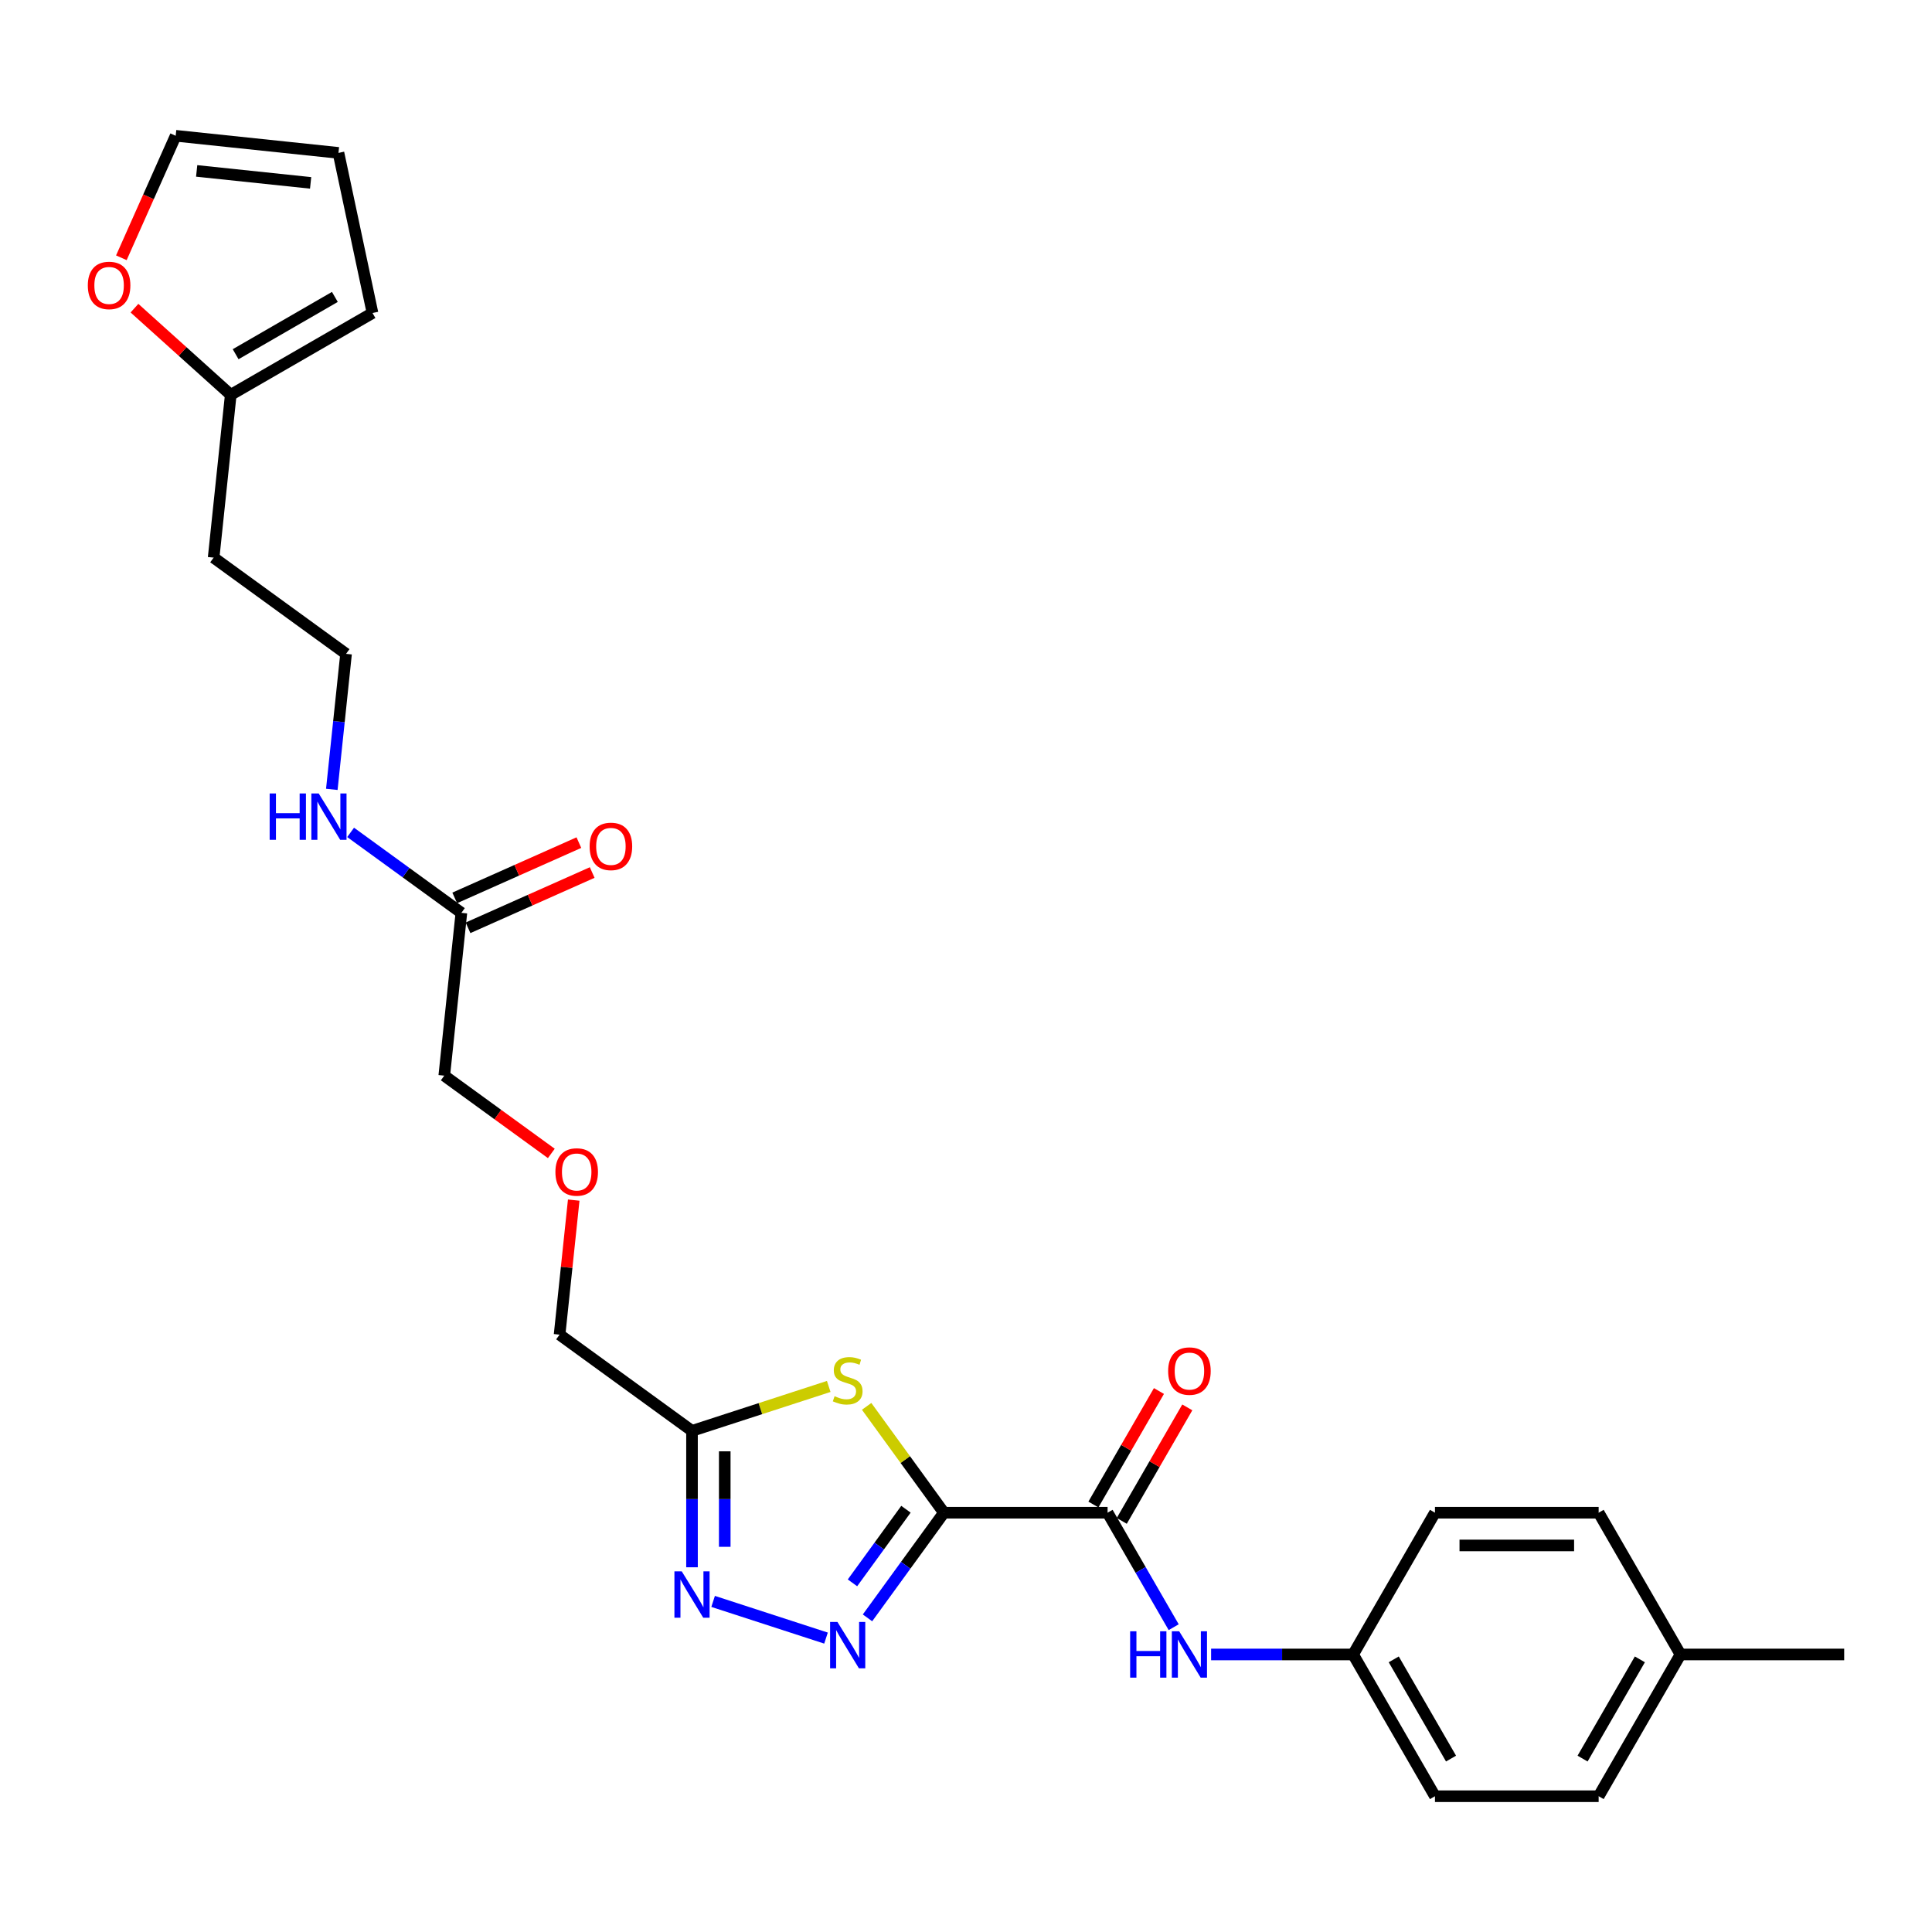 <?xml version='1.0' encoding='iso-8859-1'?>
<svg version='1.1' baseProfile='full'
              xmlns='http://www.w3.org/2000/svg'
                      xmlns:rdkit='http://www.rdkit.org/xml'
                      xmlns:xlink='http://www.w3.org/1999/xlink'
                  xml:space='preserve'
width='1000px' height='1000px' viewBox='0 0 1000 1000'>
<!-- END OF HEADER -->
<rect style='opacity:1.0;fill:#FFFFFF;stroke:none' width='1000' height='1000' x='0' y='0'> </rect>
<path class='bond-0' d='M 488.56,782.974 L 468.787,810.189' style='fill:none;fill-rule:evenodd;stroke:#000000;stroke-width:6px;stroke-linecap:butt;stroke-linejoin:miter;stroke-opacity:1' />
<path class='bond-0' d='M 468.787,810.189 L 449.015,837.403' style='fill:none;fill-rule:evenodd;stroke:#0000FF;stroke-width:6px;stroke-linecap:butt;stroke-linejoin:miter;stroke-opacity:1' />
<path class='bond-0' d='M 468.919,781.179 L 455.079,800.229' style='fill:none;fill-rule:evenodd;stroke:#000000;stroke-width:6px;stroke-linecap:butt;stroke-linejoin:miter;stroke-opacity:1' />
<path class='bond-0' d='M 455.079,800.229 L 441.238,819.279' style='fill:none;fill-rule:evenodd;stroke:#0000FF;stroke-width:6px;stroke-linecap:butt;stroke-linejoin:miter;stroke-opacity:1' />
<path class='bond-1' d='M 488.56,782.974 L 468.565,755.454' style='fill:none;fill-rule:evenodd;stroke:#000000;stroke-width:6px;stroke-linecap:butt;stroke-linejoin:miter;stroke-opacity:1' />
<path class='bond-1' d='M 468.565,755.454 L 448.571,727.934' style='fill:none;fill-rule:evenodd;stroke:#CCCC00;stroke-width:6px;stroke-linecap:butt;stroke-linejoin:miter;stroke-opacity:1' />
<path class='bond-3' d='M 488.56,782.974 L 573.284,782.974' style='fill:none;fill-rule:evenodd;stroke:#000000;stroke-width:6px;stroke-linecap:butt;stroke-linejoin:miter;stroke-opacity:1' />
<path class='bond-2' d='M 427.542,847.873 L 369.104,828.886' style='fill:none;fill-rule:evenodd;stroke:#0000FF;stroke-width:6px;stroke-linecap:butt;stroke-linejoin:miter;stroke-opacity:1' />
<path class='bond-4' d='M 428.949,717.618 L 393.565,729.115' style='fill:none;fill-rule:evenodd;stroke:#CCCC00;stroke-width:6px;stroke-linecap:butt;stroke-linejoin:miter;stroke-opacity:1' />
<path class='bond-4' d='M 393.565,729.115 L 358.182,740.612' style='fill:none;fill-rule:evenodd;stroke:#000000;stroke-width:6px;stroke-linecap:butt;stroke-linejoin:miter;stroke-opacity:1' />
<path class='bond-27' d='M 358.182,811.221 L 358.182,775.917' style='fill:none;fill-rule:evenodd;stroke:#0000FF;stroke-width:6px;stroke-linecap:butt;stroke-linejoin:miter;stroke-opacity:1' />
<path class='bond-27' d='M 358.182,775.917 L 358.182,740.612' style='fill:none;fill-rule:evenodd;stroke:#000000;stroke-width:6px;stroke-linecap:butt;stroke-linejoin:miter;stroke-opacity:1' />
<path class='bond-27' d='M 375.127,800.63 L 375.127,775.917' style='fill:none;fill-rule:evenodd;stroke:#0000FF;stroke-width:6px;stroke-linecap:butt;stroke-linejoin:miter;stroke-opacity:1' />
<path class='bond-27' d='M 375.127,775.917 L 375.127,751.203' style='fill:none;fill-rule:evenodd;stroke:#000000;stroke-width:6px;stroke-linecap:butt;stroke-linejoin:miter;stroke-opacity:1' />
<path class='bond-5' d='M 573.284,782.974 L 590.391,812.604' style='fill:none;fill-rule:evenodd;stroke:#000000;stroke-width:6px;stroke-linecap:butt;stroke-linejoin:miter;stroke-opacity:1' />
<path class='bond-5' d='M 590.391,812.604 L 607.497,842.233' style='fill:none;fill-rule:evenodd;stroke:#0000FF;stroke-width:6px;stroke-linecap:butt;stroke-linejoin:miter;stroke-opacity:1' />
<path class='bond-9' d='M 580.622,787.211 L 597.581,757.835' style='fill:none;fill-rule:evenodd;stroke:#000000;stroke-width:6px;stroke-linecap:butt;stroke-linejoin:miter;stroke-opacity:1' />
<path class='bond-9' d='M 597.581,757.835 L 614.541,728.46' style='fill:none;fill-rule:evenodd;stroke:#FF0000;stroke-width:6px;stroke-linecap:butt;stroke-linejoin:miter;stroke-opacity:1' />
<path class='bond-9' d='M 565.947,778.738 L 582.907,749.363' style='fill:none;fill-rule:evenodd;stroke:#000000;stroke-width:6px;stroke-linecap:butt;stroke-linejoin:miter;stroke-opacity:1' />
<path class='bond-9' d='M 582.907,749.363 L 599.866,719.988' style='fill:none;fill-rule:evenodd;stroke:#FF0000;stroke-width:6px;stroke-linecap:butt;stroke-linejoin:miter;stroke-opacity:1' />
<path class='bond-18' d='M 358.182,740.612 L 289.638,690.812' style='fill:none;fill-rule:evenodd;stroke:#000000;stroke-width:6px;stroke-linecap:butt;stroke-linejoin:miter;stroke-opacity:1' />
<path class='bond-14' d='M 626.864,856.348 L 663.618,856.348' style='fill:none;fill-rule:evenodd;stroke:#0000FF;stroke-width:6px;stroke-linecap:butt;stroke-linejoin:miter;stroke-opacity:1' />
<path class='bond-14' d='M 663.618,856.348 L 700.371,856.348' style='fill:none;fill-rule:evenodd;stroke:#000000;stroke-width:6px;stroke-linecap:butt;stroke-linejoin:miter;stroke-opacity:1' />
<path class='bond-6' d='M 119.431,204.37 L 110.575,288.631' style='fill:none;fill-rule:evenodd;stroke:#000000;stroke-width:6px;stroke-linecap:butt;stroke-linejoin:miter;stroke-opacity:1' />
<path class='bond-7' d='M 119.431,204.37 L 94.516,181.936' style='fill:none;fill-rule:evenodd;stroke:#000000;stroke-width:6px;stroke-linecap:butt;stroke-linejoin:miter;stroke-opacity:1' />
<path class='bond-7' d='M 94.516,181.936 L 69.601,159.503' style='fill:none;fill-rule:evenodd;stroke:#FF0000;stroke-width:6px;stroke-linecap:butt;stroke-linejoin:miter;stroke-opacity:1' />
<path class='bond-10' d='M 119.431,204.37 L 192.805,162.008' style='fill:none;fill-rule:evenodd;stroke:#000000;stroke-width:6px;stroke-linecap:butt;stroke-linejoin:miter;stroke-opacity:1' />
<path class='bond-10' d='M 121.965,183.341 L 173.327,153.687' style='fill:none;fill-rule:evenodd;stroke:#000000;stroke-width:6px;stroke-linecap:butt;stroke-linejoin:miter;stroke-opacity:1' />
<path class='bond-11' d='M 62.814,133.427 L 76.871,101.853' style='fill:none;fill-rule:evenodd;stroke:#FF0000;stroke-width:6px;stroke-linecap:butt;stroke-linejoin:miter;stroke-opacity:1' />
<path class='bond-11' d='M 76.871,101.853 L 90.929,70.278' style='fill:none;fill-rule:evenodd;stroke:#000000;stroke-width:6px;stroke-linecap:butt;stroke-linejoin:miter;stroke-opacity:1' />
<path class='bond-8' d='M 238.807,472.491 L 229.95,556.752' style='fill:none;fill-rule:evenodd;stroke:#000000;stroke-width:6px;stroke-linecap:butt;stroke-linejoin:miter;stroke-opacity:1' />
<path class='bond-13' d='M 242.253,480.231 L 274.386,465.924' style='fill:none;fill-rule:evenodd;stroke:#000000;stroke-width:6px;stroke-linecap:butt;stroke-linejoin:miter;stroke-opacity:1' />
<path class='bond-13' d='M 274.386,465.924 L 306.52,451.617' style='fill:none;fill-rule:evenodd;stroke:#FF0000;stroke-width:6px;stroke-linecap:butt;stroke-linejoin:miter;stroke-opacity:1' />
<path class='bond-13' d='M 235.361,464.751 L 267.494,450.444' style='fill:none;fill-rule:evenodd;stroke:#000000;stroke-width:6px;stroke-linecap:butt;stroke-linejoin:miter;stroke-opacity:1' />
<path class='bond-13' d='M 267.494,450.444 L 299.628,436.137' style='fill:none;fill-rule:evenodd;stroke:#FF0000;stroke-width:6px;stroke-linecap:butt;stroke-linejoin:miter;stroke-opacity:1' />
<path class='bond-15' d='M 238.807,472.491 L 210.144,451.666' style='fill:none;fill-rule:evenodd;stroke:#000000;stroke-width:6px;stroke-linecap:butt;stroke-linejoin:miter;stroke-opacity:1' />
<path class='bond-15' d='M 210.144,451.666 L 181.48,430.841' style='fill:none;fill-rule:evenodd;stroke:#0000FF;stroke-width:6px;stroke-linecap:butt;stroke-linejoin:miter;stroke-opacity:1' />
<path class='bond-12' d='M 192.805,162.008 L 175.19,79.134' style='fill:none;fill-rule:evenodd;stroke:#000000;stroke-width:6px;stroke-linecap:butt;stroke-linejoin:miter;stroke-opacity:1' />
<path class='bond-29' d='M 90.929,70.278 L 175.19,79.134' style='fill:none;fill-rule:evenodd;stroke:#000000;stroke-width:6px;stroke-linecap:butt;stroke-linejoin:miter;stroke-opacity:1' />
<path class='bond-29' d='M 101.797,88.459 L 160.78,94.658' style='fill:none;fill-rule:evenodd;stroke:#000000;stroke-width:6px;stroke-linecap:butt;stroke-linejoin:miter;stroke-opacity:1' />
<path class='bond-21' d='M 700.371,856.348 L 742.734,782.974' style='fill:none;fill-rule:evenodd;stroke:#000000;stroke-width:6px;stroke-linecap:butt;stroke-linejoin:miter;stroke-opacity:1' />
<path class='bond-22' d='M 700.371,856.348 L 742.734,929.722' style='fill:none;fill-rule:evenodd;stroke:#000000;stroke-width:6px;stroke-linecap:butt;stroke-linejoin:miter;stroke-opacity:1' />
<path class='bond-22' d='M 721.4,858.882 L 751.054,910.243' style='fill:none;fill-rule:evenodd;stroke:#000000;stroke-width:6px;stroke-linecap:butt;stroke-linejoin:miter;stroke-opacity:1' />
<path class='bond-19' d='M 171.746,408.576 L 175.433,373.503' style='fill:none;fill-rule:evenodd;stroke:#0000FF;stroke-width:6px;stroke-linecap:butt;stroke-linejoin:miter;stroke-opacity:1' />
<path class='bond-19' d='M 175.433,373.503 L 179.119,338.43' style='fill:none;fill-rule:evenodd;stroke:#000000;stroke-width:6px;stroke-linecap:butt;stroke-linejoin:miter;stroke-opacity:1' />
<path class='bond-16' d='M 110.575,288.631 L 179.119,338.43' style='fill:none;fill-rule:evenodd;stroke:#000000;stroke-width:6px;stroke-linecap:butt;stroke-linejoin:miter;stroke-opacity:1' />
<path class='bond-17' d='M 296.957,621.175 L 293.298,655.993' style='fill:none;fill-rule:evenodd;stroke:#FF0000;stroke-width:6px;stroke-linecap:butt;stroke-linejoin:miter;stroke-opacity:1' />
<path class='bond-17' d='M 293.298,655.993 L 289.638,690.812' style='fill:none;fill-rule:evenodd;stroke:#000000;stroke-width:6px;stroke-linecap:butt;stroke-linejoin:miter;stroke-opacity:1' />
<path class='bond-25' d='M 285.362,597.01 L 257.656,576.881' style='fill:none;fill-rule:evenodd;stroke:#FF0000;stroke-width:6px;stroke-linecap:butt;stroke-linejoin:miter;stroke-opacity:1' />
<path class='bond-25' d='M 257.656,576.881 L 229.95,556.752' style='fill:none;fill-rule:evenodd;stroke:#000000;stroke-width:6px;stroke-linecap:butt;stroke-linejoin:miter;stroke-opacity:1' />
<path class='bond-20' d='M 869.821,856.348 L 827.458,929.722' style='fill:none;fill-rule:evenodd;stroke:#000000;stroke-width:6px;stroke-linecap:butt;stroke-linejoin:miter;stroke-opacity:1' />
<path class='bond-20' d='M 848.792,858.882 L 819.138,910.243' style='fill:none;fill-rule:evenodd;stroke:#000000;stroke-width:6px;stroke-linecap:butt;stroke-linejoin:miter;stroke-opacity:1' />
<path class='bond-26' d='M 869.821,856.348 L 954.545,856.348' style='fill:none;fill-rule:evenodd;stroke:#000000;stroke-width:6px;stroke-linecap:butt;stroke-linejoin:miter;stroke-opacity:1' />
<path class='bond-28' d='M 869.821,856.348 L 827.458,782.974' style='fill:none;fill-rule:evenodd;stroke:#000000;stroke-width:6px;stroke-linecap:butt;stroke-linejoin:miter;stroke-opacity:1' />
<path class='bond-24' d='M 742.734,782.974 L 827.458,782.974' style='fill:none;fill-rule:evenodd;stroke:#000000;stroke-width:6px;stroke-linecap:butt;stroke-linejoin:miter;stroke-opacity:1' />
<path class='bond-24' d='M 755.442,799.919 L 814.75,799.919' style='fill:none;fill-rule:evenodd;stroke:#000000;stroke-width:6px;stroke-linecap:butt;stroke-linejoin:miter;stroke-opacity:1' />
<path class='bond-23' d='M 742.734,929.722 L 827.458,929.722' style='fill:none;fill-rule:evenodd;stroke:#000000;stroke-width:6px;stroke-linecap:butt;stroke-linejoin:miter;stroke-opacity:1' />
<path  class='atom-1' d='M 433.456 839.521
L 441.318 852.23
Q 442.098 853.484, 443.352 855.754
Q 444.606 858.025, 444.674 858.16
L 444.674 839.521
L 447.859 839.521
L 447.859 863.515
L 444.572 863.515
L 436.133 849.62
Q 435.15 847.993, 434.1 846.13
Q 433.083 844.266, 432.778 843.689
L 432.778 863.515
L 429.66 863.515
L 429.66 839.521
L 433.456 839.521
' fill='#0000FF'/>
<path  class='atom-2' d='M 431.982 722.666
Q 432.253 722.767, 433.371 723.242
Q 434.49 723.716, 435.71 724.021
Q 436.964 724.293, 438.184 724.293
Q 440.454 724.293, 441.776 723.208
Q 443.098 722.09, 443.098 720.158
Q 443.098 718.836, 442.42 718.023
Q 441.776 717.21, 440.759 716.769
Q 439.743 716.328, 438.048 715.82
Q 435.913 715.176, 434.625 714.566
Q 433.371 713.956, 432.456 712.668
Q 431.575 711.38, 431.575 709.212
Q 431.575 706.195, 433.608 704.331
Q 435.676 702.467, 439.743 702.467
Q 442.522 702.467, 445.673 703.789
L 444.894 706.399
Q 442.013 705.213, 439.844 705.213
Q 437.506 705.213, 436.218 706.195
Q 434.93 707.144, 434.964 708.805
Q 434.964 710.093, 435.608 710.872
Q 436.286 711.652, 437.235 712.092
Q 438.217 712.533, 439.844 713.041
Q 442.013 713.719, 443.301 714.397
Q 444.589 715.074, 445.504 716.464
Q 446.453 717.82, 446.453 720.158
Q 446.453 723.479, 444.216 725.275
Q 442.013 727.038, 438.319 727.038
Q 436.184 727.038, 434.557 726.563
Q 432.965 726.123, 431.067 725.343
L 431.982 722.666
' fill='#CCCC00'/>
<path  class='atom-3' d='M 352.878 813.34
L 360.74 826.048
Q 361.52 827.302, 362.774 829.573
Q 364.028 831.843, 364.096 831.979
L 364.096 813.34
L 367.281 813.34
L 367.281 837.334
L 363.994 837.334
L 355.555 823.439
Q 354.572 821.812, 353.522 819.948
Q 352.505 818.084, 352.2 817.508
L 352.2 837.334
L 349.082 837.334
L 349.082 813.34
L 352.878 813.34
' fill='#0000FF'/>
<path  class='atom-6' d='M 584.959 844.351
L 588.213 844.351
L 588.213 854.552
L 600.481 854.552
L 600.481 844.351
L 603.734 844.351
L 603.734 868.345
L 600.481 868.345
L 600.481 857.263
L 588.213 857.263
L 588.213 868.345
L 584.959 868.345
L 584.959 844.351
' fill='#0000FF'/>
<path  class='atom-6' d='M 610.343 844.351
L 618.205 857.06
Q 618.985 858.314, 620.239 860.584
Q 621.493 862.855, 621.56 862.99
L 621.56 844.351
L 624.746 844.351
L 624.746 868.345
L 621.459 868.345
L 613.02 854.45
Q 612.037 852.823, 610.987 850.96
Q 609.97 849.096, 609.665 848.519
L 609.665 868.345
L 606.547 868.345
L 606.547 844.351
L 610.343 844.351
' fill='#0000FF'/>
<path  class='atom-8' d='M 45.455 147.746
Q 45.455 141.985, 48.301 138.765
Q 51.148 135.546, 56.469 135.546
Q 61.789 135.546, 64.636 138.765
Q 67.483 141.985, 67.483 147.746
Q 67.483 153.575, 64.602 156.896
Q 61.722 160.183, 56.469 160.183
Q 51.182 160.183, 48.301 156.896
Q 45.455 153.609, 45.455 147.746
M 56.469 157.472
Q 60.129 157.472, 62.094 155.032
Q 64.094 152.558, 64.094 147.746
Q 64.094 143.035, 62.094 140.663
Q 60.129 138.257, 56.469 138.257
Q 52.809 138.257, 50.809 140.629
Q 48.843 143.001, 48.843 147.746
Q 48.843 152.592, 50.809 155.032
Q 52.809 157.472, 56.469 157.472
' fill='#FF0000'/>
<path  class='atom-10' d='M 604.632 709.668
Q 604.632 703.907, 607.479 700.688
Q 610.326 697.468, 615.647 697.468
Q 620.967 697.468, 623.814 700.688
Q 626.661 703.907, 626.661 709.668
Q 626.661 715.497, 623.78 718.819
Q 620.9 722.106, 615.647 722.106
Q 610.36 722.106, 607.479 718.819
Q 604.632 715.531, 604.632 709.668
M 615.647 719.395
Q 619.307 719.395, 621.272 716.955
Q 623.272 714.481, 623.272 709.668
Q 623.272 704.958, 621.272 702.585
Q 619.307 700.179, 615.647 700.179
Q 611.987 700.179, 609.987 702.551
Q 608.021 704.924, 608.021 709.668
Q 608.021 714.515, 609.987 716.955
Q 611.987 719.395, 615.647 719.395
' fill='#FF0000'/>
<path  class='atom-14' d='M 305.192 438.098
Q 305.192 432.337, 308.039 429.117
Q 310.886 425.898, 316.206 425.898
Q 321.527 425.898, 324.374 429.117
Q 327.221 432.337, 327.221 438.098
Q 327.221 443.927, 324.34 447.248
Q 321.459 450.536, 316.206 450.536
Q 310.92 450.536, 308.039 447.248
Q 305.192 443.961, 305.192 438.098
M 316.206 447.825
Q 319.867 447.825, 321.832 445.384
Q 323.832 442.91, 323.832 438.098
Q 323.832 433.387, 321.832 431.015
Q 319.867 428.609, 316.206 428.609
Q 312.546 428.609, 310.547 430.981
Q 308.581 433.354, 308.581 438.098
Q 308.581 442.944, 310.547 445.384
Q 312.546 447.825, 316.206 447.825
' fill='#FF0000'/>
<path  class='atom-16' d='M 139.576 410.694
L 142.829 410.694
L 142.829 420.895
L 155.097 420.895
L 155.097 410.694
L 158.351 410.694
L 158.351 434.688
L 155.097 434.688
L 155.097 423.606
L 142.829 423.606
L 142.829 434.688
L 139.576 434.688
L 139.576 410.694
' fill='#0000FF'/>
<path  class='atom-16' d='M 164.959 410.694
L 172.822 423.403
Q 173.601 424.657, 174.855 426.927
Q 176.109 429.198, 176.177 429.333
L 176.177 410.694
L 179.362 410.694
L 179.362 434.688
L 176.075 434.688
L 167.636 420.793
Q 166.654 419.166, 165.603 417.303
Q 164.586 415.439, 164.281 414.862
L 164.281 434.688
L 161.163 434.688
L 161.163 410.694
L 164.959 410.694
' fill='#0000FF'/>
<path  class='atom-18' d='M 287.48 606.619
Q 287.48 600.858, 290.327 597.638
Q 293.173 594.419, 298.494 594.419
Q 303.815 594.419, 306.662 597.638
Q 309.508 600.858, 309.508 606.619
Q 309.508 612.448, 306.628 615.769
Q 303.747 619.057, 298.494 619.057
Q 293.207 619.057, 290.327 615.769
Q 287.48 612.482, 287.48 606.619
M 298.494 616.346
Q 302.154 616.346, 304.12 613.906
Q 306.119 611.432, 306.119 606.619
Q 306.119 601.909, 304.12 599.536
Q 302.154 597.13, 298.494 597.13
Q 294.834 597.13, 292.835 599.502
Q 290.869 601.875, 290.869 606.619
Q 290.869 611.465, 292.835 613.906
Q 294.834 616.346, 298.494 616.346
' fill='#FF0000'/>
</svg>
